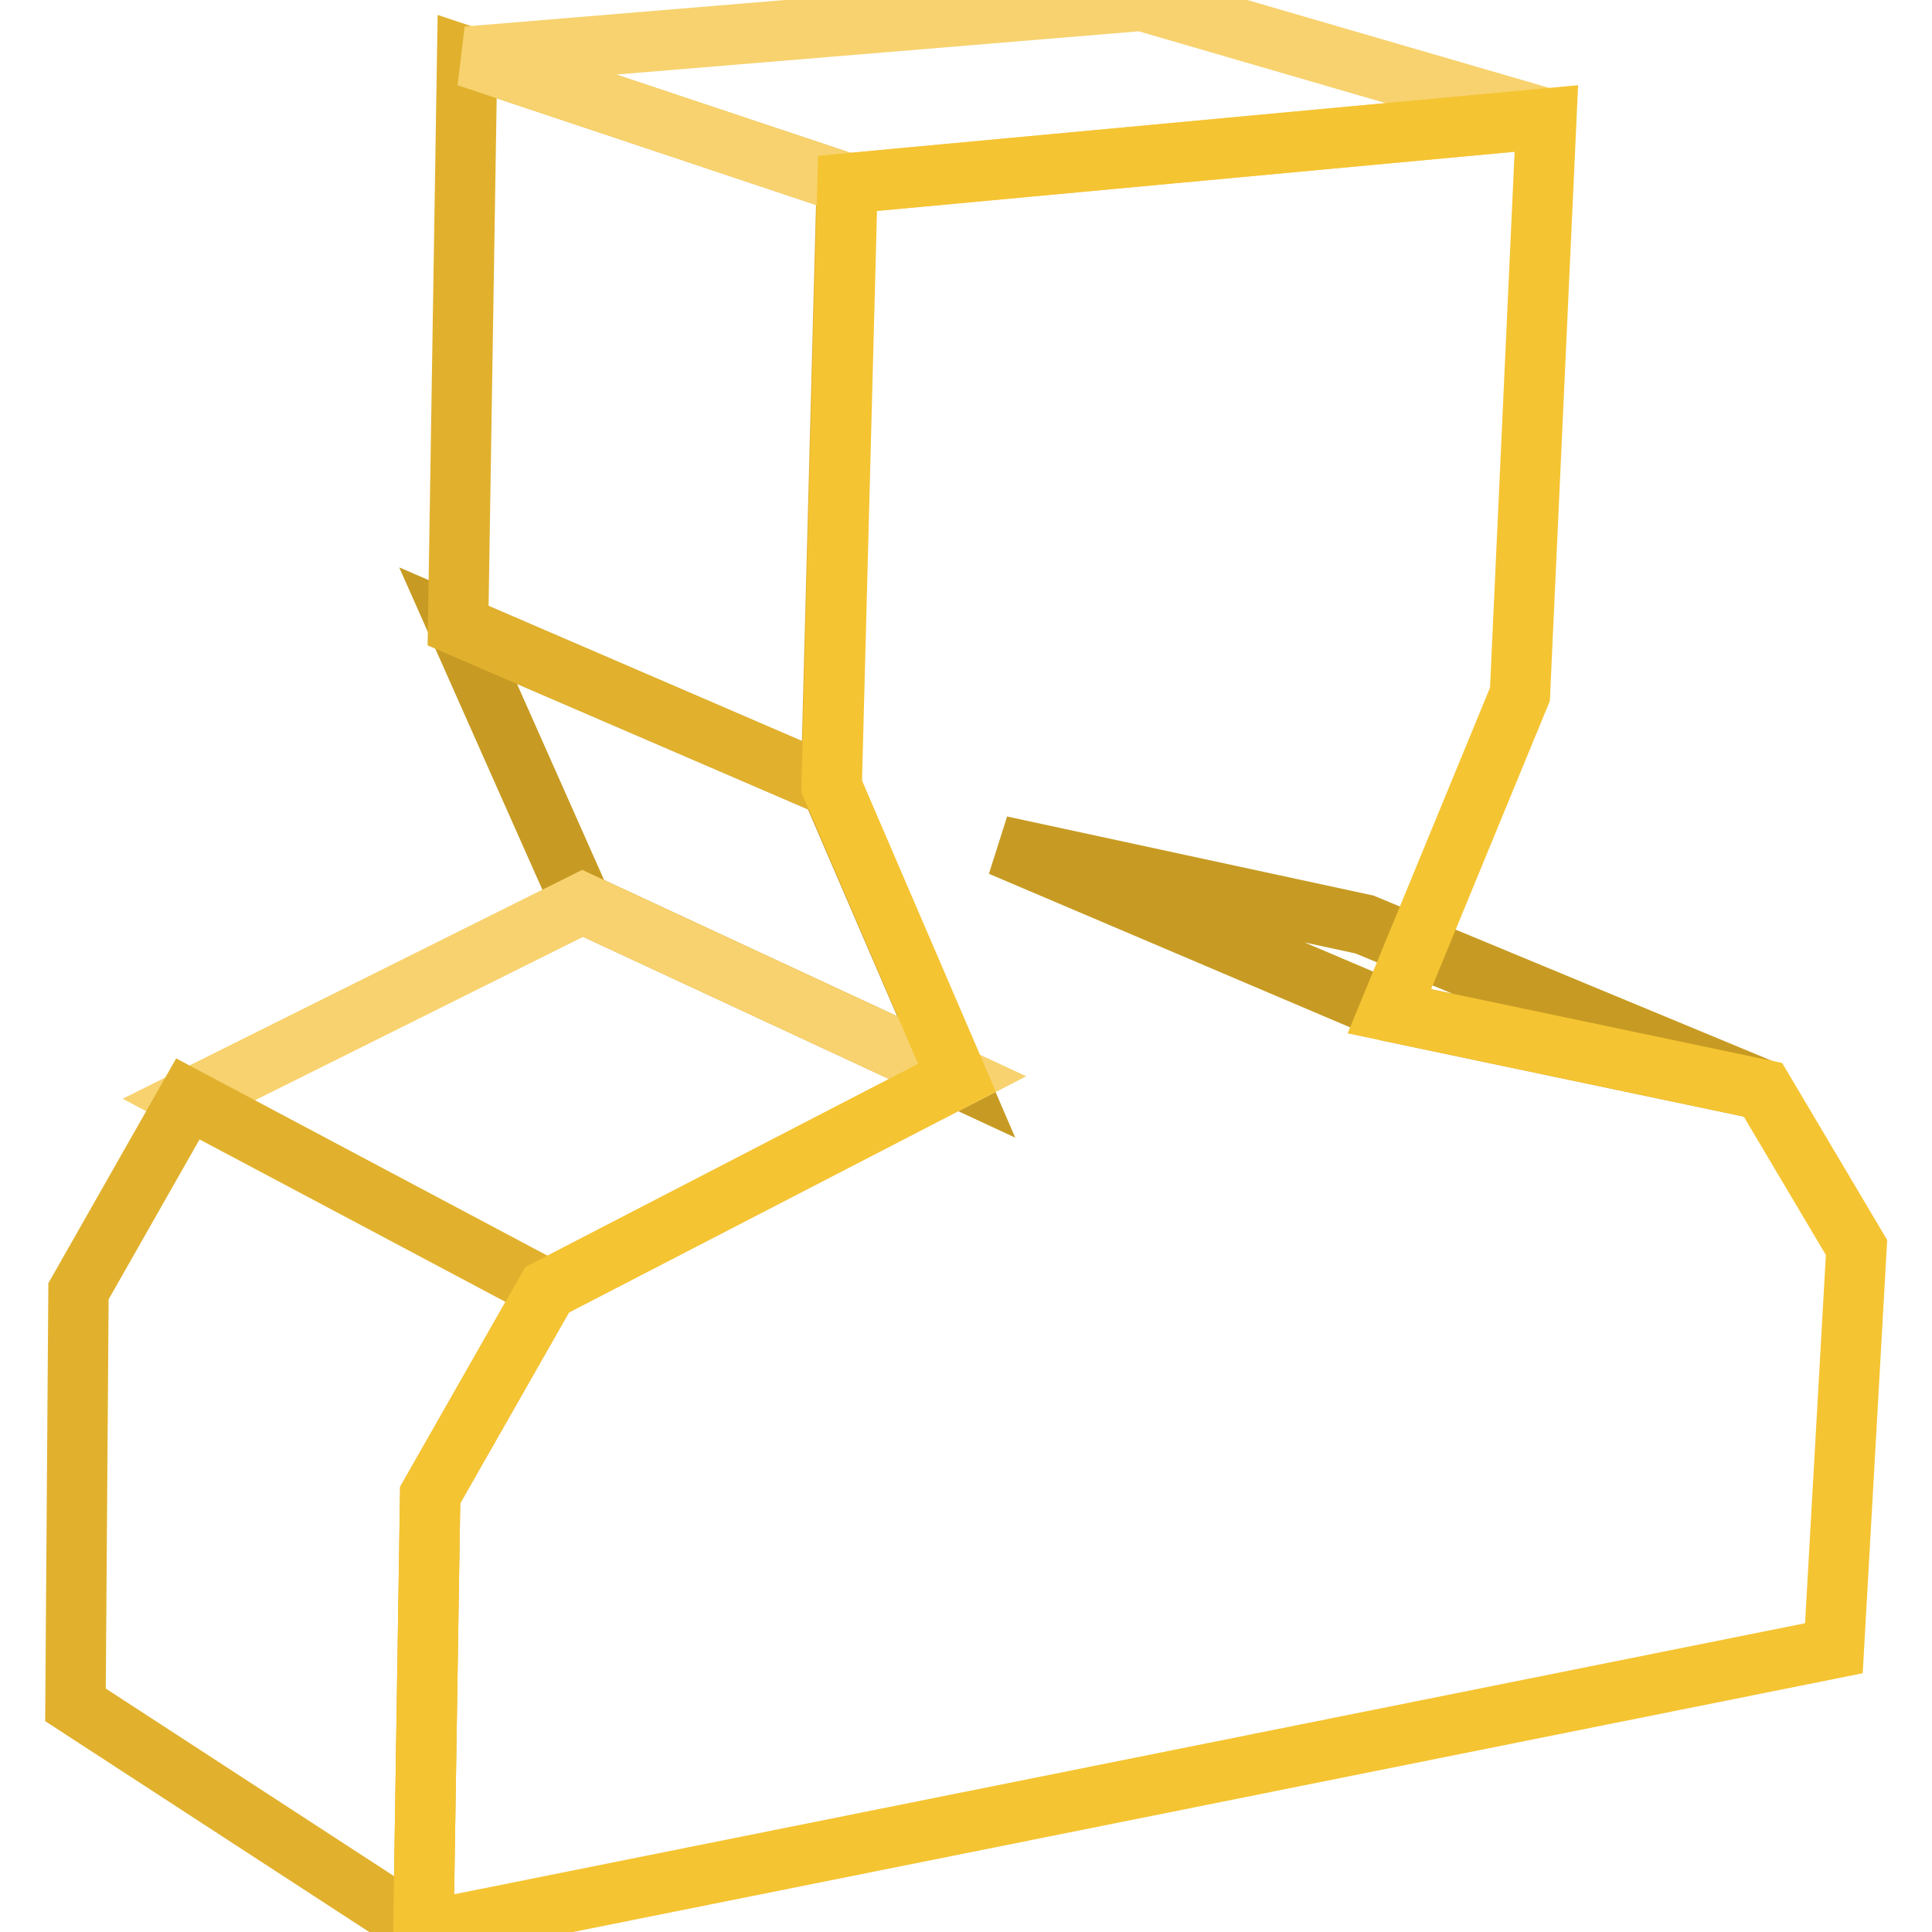<?xml version="1.0" encoding="utf-8"?>
<!-- Svg Vector Icons : http://www.onlinewebfonts.com/icon -->
<!DOCTYPE svg PUBLIC "-//W3C//DTD SVG 1.1//EN" "http://www.w3.org/Graphics/SVG/1.1/DTD/svg11.dtd">
<svg version="1.1" xmlns="http://www.w3.org/2000/svg" xmlns:xlink="http://www.w3.org/1999/xlink" x="0px" y="0px" viewBox="0 0 256 256" enable-background="new 0 0 256 256" xml:space="preserve">
<g> <path stroke-width="8" fill-opacity="0" stroke="#c79b23"  d="M184.1,134l-51.5-21.9l48.2,10.4l52.8,21.9L184.1,134z M126.7,142.7l-49.7-23.1L60.7,82.9l49.4,21.3 L126.7,142.7z"/> <path stroke-width="8" fill-opacity="0" stroke="#f7d26e"  d="M72.5,170.9l-47.5-25.2l52.2-26l49.7,23.1L72.5,170.9z"/> <path stroke-width="8" fill-opacity="0" stroke="#e1b12e"  d="M24.9,145.6l-14.5,25.5L10,225.9l46.1,30l0.9-57.8l15.5-27.2L24.9,145.6z M110.1,104.2L60.7,82.9l1.2-75.4 l50.3,16.8L110.1,104.2z"/> <path stroke-width="8" fill-opacity="0" stroke="#f7d26e"  d="M112.2,24.3L61.9,7.5l89.4-7.4l53.6,15.6L112.2,24.3z"/> <path stroke-width="8" fill-opacity="0" stroke="#f5c432"  d="M204.9,15.7L201.4,92l-17.3,42l49.5,10.4l12.4,20.9l-3,53.1L56.1,255.9l0.9-57.8l15.5-27.2l54.3-28.1 l-16.6-38.6l2.1-79.9L204.9,15.7z"/></g>
</svg>